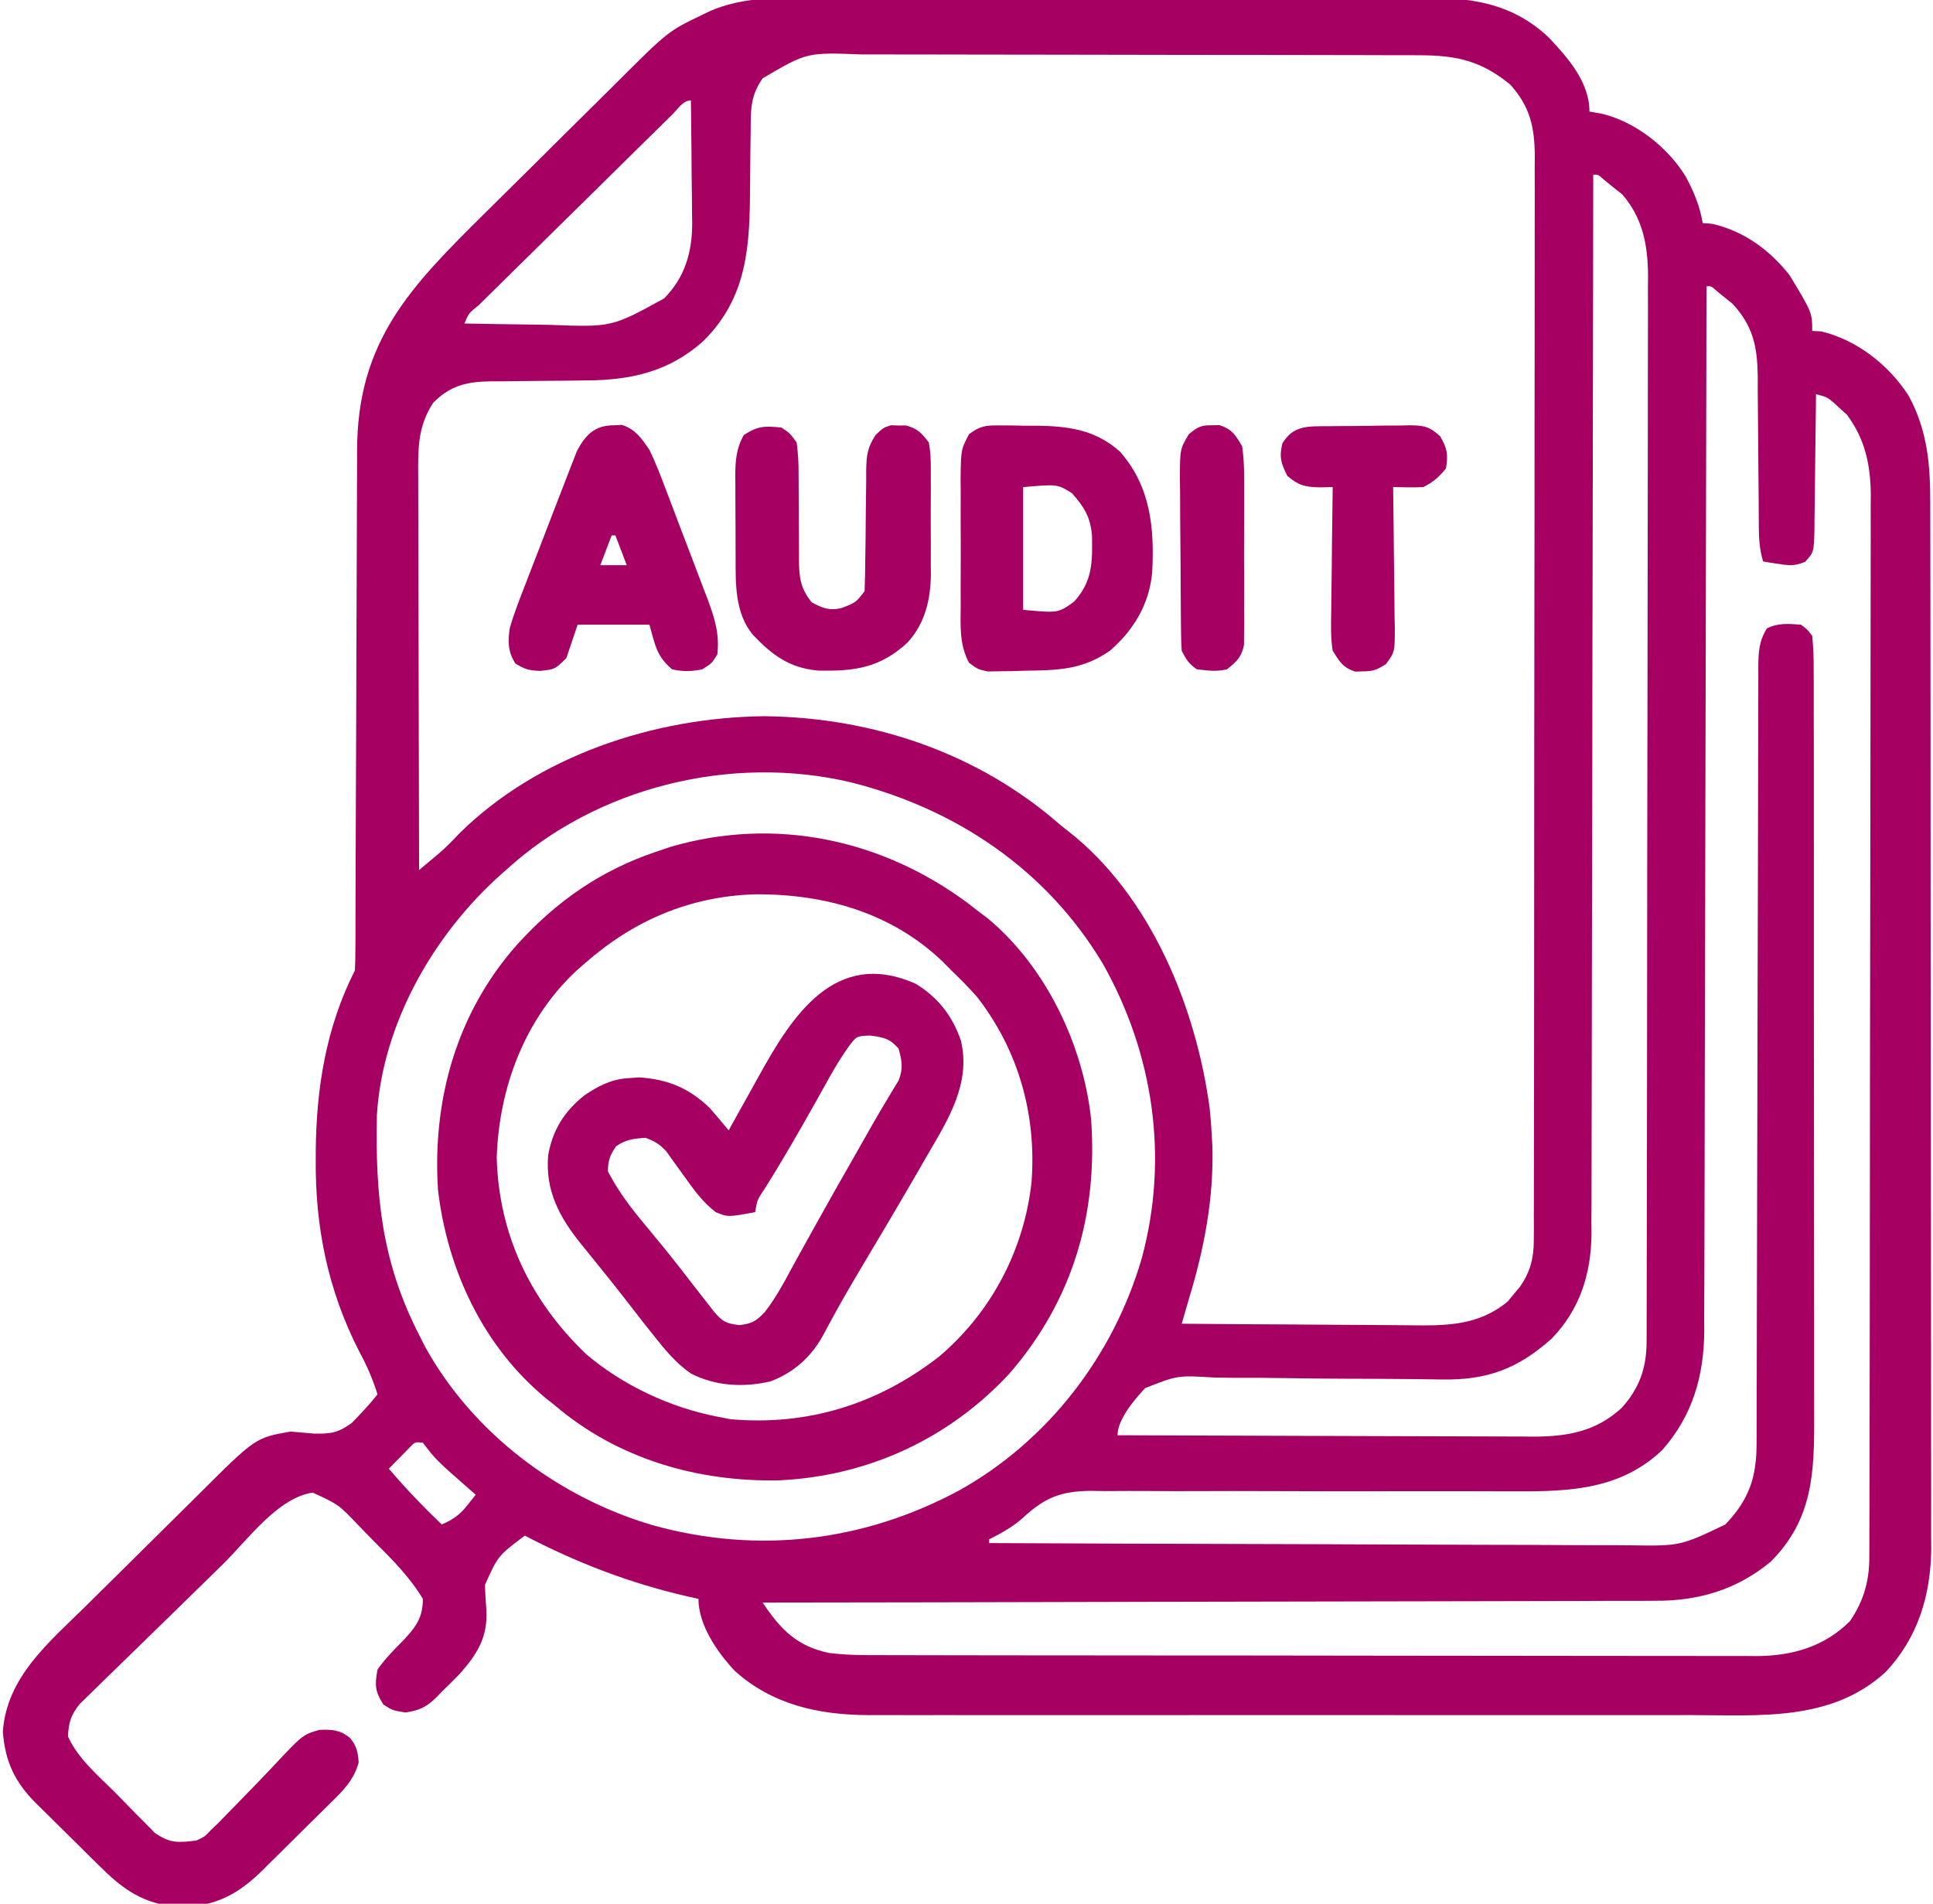 <?xml version="1.0" encoding="UTF-8"?>
<svg xmlns="http://www.w3.org/2000/svg" width="67" height="66" viewBox="0 0 67 66" fill="none">
  <g clip-path="url(#clip0_381_5162)">
    <path d="M28.261 -0.069C28.51 -0.07 28.759 -0.071 29.008 -0.072C29.681 -0.075 30.354 -0.075 31.027 -0.074C31.59 -0.073 32.153 -0.074 32.717 -0.075C34.046 -0.077 35.375 -0.077 36.705 -0.074C38.073 -0.072 39.441 -0.074 40.81 -0.078C41.987 -0.082 43.165 -0.083 44.343 -0.082C45.045 -0.081 45.748 -0.081 46.45 -0.084C47.11 -0.086 47.771 -0.086 48.431 -0.082C48.672 -0.082 48.914 -0.082 49.155 -0.084C50.892 -0.095 52.368 0.059 53.686 1.304C54.355 2.015 55.092 2.85 55.092 3.867C55.241 3.894 55.389 3.92 55.542 3.948C56.711 4.238 57.81 5.112 58.43 6.122C58.713 6.657 58.917 7.136 59.018 7.734C59.176 7.746 59.176 7.746 59.337 7.758C60.443 8.007 61.336 8.664 62.028 9.539C62.813 10.838 62.813 10.838 62.813 11.473C62.916 11.478 63.018 11.483 63.124 11.489C64.368 11.784 65.474 12.661 66.155 13.718C66.812 14.936 66.908 16.104 66.905 17.466C66.905 17.626 66.906 17.785 66.906 17.949C66.908 18.389 66.908 18.828 66.908 19.267C66.908 19.743 66.909 20.218 66.91 20.693C66.913 21.622 66.913 22.552 66.913 23.482C66.914 24.238 66.914 24.994 66.915 25.75C66.917 27.896 66.918 30.042 66.918 32.188C66.918 32.304 66.918 32.419 66.918 32.538C66.918 32.654 66.918 32.77 66.918 32.889C66.918 34.764 66.921 36.639 66.924 38.513C66.928 40.441 66.93 42.368 66.93 44.295C66.93 45.377 66.93 46.458 66.933 47.539C66.935 48.459 66.936 49.38 66.934 50.3C66.933 50.769 66.933 51.239 66.936 51.708C66.938 52.218 66.936 52.727 66.934 53.237C66.936 53.384 66.937 53.53 66.939 53.681C66.924 55.295 66.483 56.775 65.353 57.97C63.477 59.688 60.991 59.463 58.608 59.459C58.287 59.459 57.967 59.46 57.647 59.46C56.87 59.461 56.094 59.461 55.318 59.461C54.686 59.46 54.055 59.46 53.423 59.46C53.288 59.46 53.288 59.46 53.15 59.46C52.967 59.46 52.783 59.46 52.6 59.461C50.886 59.461 49.171 59.46 47.457 59.459C45.988 59.458 44.52 59.458 43.051 59.459C41.342 59.461 39.633 59.461 37.924 59.46C37.742 59.46 37.559 59.46 37.377 59.46C37.242 59.46 37.242 59.46 37.105 59.46C36.475 59.46 35.844 59.46 35.214 59.461C34.365 59.462 33.516 59.461 32.666 59.459C32.355 59.459 32.044 59.459 31.733 59.46C31.307 59.461 30.882 59.46 30.456 59.458C30.334 59.459 30.212 59.459 30.086 59.46C28.368 59.45 26.77 59.099 25.469 57.927C24.86 57.279 24.209 56.334 24.209 55.429C24.083 55.401 23.956 55.373 23.825 55.344C21.823 54.884 20.007 54.183 18.19 53.238C17.263 53.936 17.263 53.936 16.808 54.945C16.819 55.231 16.835 55.517 16.857 55.803C16.915 56.752 16.546 57.34 15.925 58.04C15.723 58.246 15.518 58.451 15.311 58.652C15.239 58.726 15.166 58.8 15.092 58.877C14.748 59.2 14.525 59.297 14.052 59.369C13.61 59.297 13.61 59.297 13.291 59.095C12.995 58.64 12.987 58.412 13.086 57.879C13.355 57.499 13.673 57.176 14.002 56.847C14.43 56.382 14.657 56.072 14.657 55.429C14.2 54.672 13.603 54.072 12.977 53.448C12.792 53.262 12.611 53.074 12.429 52.885C11.736 52.158 11.736 52.158 10.839 51.746C9.615 51.927 8.57 53.405 7.705 54.25C7.595 54.358 7.595 54.358 7.481 54.468C7.091 54.849 6.702 55.23 6.313 55.612C5.991 55.926 5.669 56.24 5.347 56.553C4.954 56.933 4.564 57.314 4.175 57.697C4.027 57.842 3.878 57.986 3.729 58.13C3.521 58.331 3.315 58.533 3.11 58.737C2.992 58.852 2.875 58.966 2.754 59.084C2.451 59.472 2.379 59.714 2.356 60.199C2.706 60.977 3.407 61.559 4.007 62.159C4.144 62.297 4.28 62.437 4.415 62.577C4.611 62.782 4.811 62.982 5.012 63.182C5.189 63.363 5.189 63.363 5.369 63.547C5.905 63.907 6.166 63.886 6.805 63.808C7.094 63.676 7.094 63.676 7.305 63.449C7.391 63.367 7.477 63.285 7.566 63.2C7.661 63.103 7.755 63.006 7.852 62.906C7.962 62.794 8.072 62.681 8.185 62.566C8.427 62.317 8.669 62.068 8.91 61.819C8.972 61.755 9.033 61.692 9.096 61.626C9.222 61.496 9.346 61.364 9.47 61.232C10.494 60.139 10.494 60.139 11.07 59.972C11.513 59.956 11.783 59.968 12.131 60.251C12.365 60.534 12.406 60.738 12.432 61.101C12.255 61.757 11.825 62.144 11.352 62.608C11.27 62.689 11.189 62.77 11.105 62.853C10.933 63.024 10.76 63.194 10.587 63.363C10.324 63.621 10.064 63.881 9.804 64.141C9.636 64.307 9.467 64.473 9.299 64.639C9.222 64.716 9.145 64.793 9.066 64.872C8.412 65.506 7.753 65.941 6.834 66.068C6.673 66.067 6.513 66.066 6.347 66.064C6.187 66.066 6.026 66.067 5.861 66.068C4.832 65.926 4.139 65.385 3.429 64.671C3.35 64.594 3.271 64.516 3.19 64.436C3.025 64.273 2.86 64.11 2.696 63.946C2.446 63.696 2.194 63.448 1.941 63.201C1.78 63.041 1.619 62.882 1.458 62.722C1.346 62.612 1.346 62.612 1.231 62.499C0.503 61.766 0.179 61.061 0.099 60.038C0.227 58.146 1.689 56.947 2.972 55.682C3.12 55.535 3.268 55.388 3.416 55.242C3.725 54.936 4.035 54.63 4.345 54.325C4.739 53.937 5.131 53.547 5.523 53.156C5.828 52.853 6.134 52.551 6.44 52.25C6.585 52.106 6.73 51.963 6.874 51.819C8.854 49.843 8.854 49.843 10.077 49.629C10.344 49.652 10.611 49.676 10.878 49.701C11.457 49.712 11.706 49.68 12.18 49.342C12.502 49.02 12.802 48.694 13.086 48.34C12.921 47.815 12.721 47.349 12.457 46.865C11.367 44.745 10.918 42.524 10.944 40.162C10.944 40.075 10.945 39.988 10.945 39.898C10.963 37.722 11.303 35.612 12.301 33.644C12.314 33.389 12.319 33.133 12.319 32.877C12.32 32.713 12.321 32.549 12.322 32.381C12.322 32.198 12.322 32.016 12.322 31.833C12.323 31.642 12.323 31.45 12.324 31.259C12.325 30.846 12.327 30.433 12.327 30.02C12.329 29.365 12.332 28.71 12.334 28.056C12.342 26.194 12.35 24.332 12.354 22.47C12.356 21.442 12.36 20.415 12.365 19.387C12.368 18.844 12.37 18.3 12.37 17.757C12.371 17.245 12.373 16.732 12.376 16.22C12.377 16.033 12.377 15.846 12.377 15.659C12.369 11.794 14.259 9.914 16.857 7.341C16.982 7.217 16.982 7.217 17.11 7.09C17.551 6.653 17.992 6.217 18.433 5.781C18.886 5.334 19.336 4.886 19.786 4.437C20.137 4.088 20.488 3.741 20.84 3.394C21.007 3.229 21.173 3.064 21.339 2.898C23.161 1.079 23.161 1.079 24.34 0.515C24.432 0.471 24.523 0.426 24.617 0.38C25.804 -0.127 26.992 -0.074 28.261 -0.069ZM26.434 2.715C26.006 3.334 26.022 3.797 26.019 4.53C26.015 4.774 26.012 5.018 26.009 5.263C26.005 5.646 26.001 6.03 25.999 6.414C25.988 8.47 25.935 10.276 24.385 11.817C23.212 12.878 21.872 13.184 20.316 13.188C20.072 13.191 19.828 13.195 19.585 13.198C19.205 13.202 18.826 13.205 18.446 13.207C18.077 13.21 17.708 13.215 17.338 13.22C17.169 13.22 17.169 13.22 16.996 13.22C16.182 13.233 15.606 13.366 15.017 13.962C14.466 14.794 14.49 15.593 14.496 16.554C14.496 16.701 14.496 16.849 14.496 17C14.496 17.486 14.498 17.971 14.5 18.457C14.501 18.794 14.501 19.131 14.502 19.468C14.502 20.263 14.505 21.059 14.507 21.855C14.51 22.761 14.511 23.667 14.513 24.574C14.515 26.437 14.52 28.3 14.526 30.164C14.674 30.041 14.821 29.917 14.968 29.793C15.091 29.69 15.091 29.69 15.217 29.585C15.464 29.372 15.686 29.145 15.908 28.907C18.642 26.198 22.681 24.867 26.5 24.83C30.286 24.871 33.937 26.121 36.772 28.617C36.854 28.681 36.936 28.745 37.021 28.811C39.895 31.058 41.46 34.94 41.928 38.418C41.964 38.761 41.989 39.101 42.006 39.445C42.012 39.541 42.017 39.638 42.023 39.737C42.072 41.531 41.742 43.278 41.221 44.988C41.134 45.289 41.047 45.59 40.959 45.891C42.219 45.902 43.478 45.912 44.737 45.917C45.322 45.92 45.907 45.923 46.492 45.929C47.057 45.935 47.622 45.938 48.187 45.939C48.402 45.94 48.617 45.942 48.832 45.945C50.11 45.961 51.231 45.971 52.258 45.122C52.327 45.038 52.396 44.954 52.467 44.867C52.538 44.784 52.61 44.7 52.683 44.614C53.04 44.091 53.162 43.633 53.163 43.007C53.164 42.8 53.164 42.8 53.166 42.588C53.165 42.362 53.165 42.362 53.164 42.131C53.165 41.89 53.165 41.89 53.166 41.643C53.168 41.197 53.168 40.751 53.167 40.304C53.167 39.823 53.169 39.342 53.17 38.86C53.172 37.917 53.173 36.974 53.173 36.031C53.173 35.264 53.174 34.497 53.175 33.731C53.177 31.557 53.178 29.383 53.178 27.209C53.178 27.092 53.178 26.975 53.178 26.854C53.178 26.678 53.178 26.678 53.178 26.499C53.178 24.597 53.18 22.696 53.184 20.794C53.188 18.842 53.19 16.889 53.189 14.937C53.189 13.841 53.19 12.744 53.193 11.648C53.195 10.715 53.196 9.782 53.194 8.848C53.193 8.372 53.193 7.896 53.195 7.42C53.198 6.904 53.196 6.387 53.194 5.871C53.196 5.646 53.196 5.646 53.198 5.416C53.19 4.409 53.042 3.712 52.349 2.933C51.34 2.111 50.505 1.918 49.194 1.915C49.103 1.915 49.013 1.915 48.92 1.914C48.62 1.913 48.32 1.913 48.019 1.913C47.803 1.912 47.587 1.911 47.371 1.911C46.785 1.909 46.199 1.908 45.613 1.908C45.247 1.907 44.88 1.907 44.514 1.906C43.367 1.904 42.219 1.903 41.072 1.903C39.749 1.902 38.427 1.9 37.104 1.896C36.08 1.893 35.057 1.892 34.033 1.892C33.422 1.892 32.812 1.891 32.201 1.889C31.626 1.886 31.051 1.886 30.476 1.887C30.266 1.887 30.056 1.887 29.846 1.886C27.969 1.814 27.969 1.814 26.434 2.715ZM23.311 3.962C23.239 4.032 23.167 4.103 23.093 4.176C23.018 4.25 22.943 4.324 22.865 4.401C22.615 4.647 22.365 4.893 22.115 5.139C21.942 5.31 21.77 5.48 21.596 5.65C21.234 6.007 20.871 6.365 20.509 6.723C20.043 7.182 19.576 7.641 19.11 8.1C18.752 8.452 18.395 8.804 18.038 9.156C17.866 9.325 17.694 9.494 17.522 9.664C17.282 9.9 17.042 10.136 16.803 10.373C16.695 10.479 16.695 10.479 16.585 10.587C16.248 10.856 16.248 10.856 16.096 11.215C16.836 11.231 17.576 11.242 18.317 11.25C18.568 11.253 18.819 11.258 19.07 11.263C21.203 11.343 21.203 11.343 23.016 10.348C23.744 9.618 23.993 8.733 23.992 7.734C23.99 7.626 23.988 7.519 23.986 7.408C23.985 7.238 23.985 7.238 23.985 7.066C23.982 6.708 23.977 6.351 23.972 5.994C23.97 5.75 23.969 5.507 23.967 5.263C23.963 4.669 23.956 4.074 23.948 3.48C23.67 3.48 23.497 3.779 23.311 3.962ZM55.223 6.058C55.223 6.178 55.223 6.178 55.223 6.3C55.218 11.023 55.211 15.747 55.2 20.47C55.199 21.038 55.197 21.605 55.196 22.172C55.196 22.342 55.196 22.342 55.195 22.515C55.191 24.343 55.189 26.171 55.188 27.998C55.186 29.875 55.182 31.751 55.177 33.627C55.173 34.785 55.172 35.942 55.172 37.099C55.172 37.894 55.17 38.688 55.167 39.482C55.165 39.94 55.164 40.398 55.165 40.855C55.166 41.353 55.163 41.85 55.16 42.348C55.161 42.491 55.162 42.634 55.163 42.782C55.148 44.161 54.765 45.394 53.784 46.406C52.608 47.456 51.545 47.854 49.959 47.824C49.738 47.821 49.517 47.818 49.296 47.815C49.179 47.814 49.063 47.812 48.943 47.81C48.193 47.801 47.442 47.8 46.692 47.798C46.034 47.796 45.376 47.79 44.718 47.779C44.08 47.767 43.442 47.764 42.804 47.767C42.562 47.766 42.319 47.762 42.077 47.756C40.818 47.679 40.818 47.679 39.691 48.124C39.329 48.512 38.735 49.206 38.735 49.758C40.745 49.767 42.755 49.773 44.765 49.778C45.698 49.78 46.632 49.782 47.565 49.787C48.379 49.791 49.193 49.793 50.007 49.794C50.438 49.794 50.868 49.796 51.299 49.798C51.781 49.801 52.262 49.802 52.744 49.802C52.885 49.803 53.027 49.804 53.172 49.806C54.348 49.801 55.324 49.623 56.204 48.814C56.827 48.129 57.071 47.421 57.073 46.514C57.074 46.311 57.074 46.311 57.075 46.103C57.075 45.955 57.075 45.806 57.075 45.653C57.075 45.495 57.075 45.337 57.076 45.175C57.077 44.736 57.078 44.297 57.078 43.858C57.079 43.385 57.08 42.912 57.081 42.439C57.084 41.296 57.085 40.154 57.086 39.011C57.087 38.472 57.087 37.934 57.088 37.396C57.09 35.606 57.092 33.817 57.093 32.027C57.093 31.563 57.094 31.098 57.094 30.634C57.094 30.518 57.094 30.403 57.094 30.284C57.095 28.415 57.099 26.546 57.103 24.677C57.107 22.757 57.109 20.837 57.11 18.918C57.11 17.84 57.111 16.763 57.115 15.685C57.117 14.767 57.118 13.85 57.117 12.932C57.117 12.464 57.117 11.996 57.119 11.528C57.122 11.02 57.121 10.511 57.119 10.003C57.12 9.856 57.122 9.71 57.123 9.558C57.115 8.496 56.943 7.564 56.228 6.738C56.075 6.617 56.075 6.617 55.918 6.493C55.815 6.409 55.712 6.325 55.606 6.239C55.388 6.046 55.388 6.046 55.223 6.058ZM59.149 9.926C59.149 10.043 59.149 10.043 59.149 10.164C59.141 14.823 59.131 19.481 59.119 24.14C59.118 24.7 59.116 25.26 59.115 25.819C59.114 25.931 59.114 26.042 59.114 26.157C59.109 27.96 59.106 29.763 59.103 31.566C59.1 33.416 59.096 35.267 59.09 37.118C59.087 38.259 59.084 39.401 59.084 40.542C59.083 41.326 59.081 42.109 59.078 42.892C59.076 43.344 59.075 43.795 59.075 44.247C59.075 44.737 59.073 45.228 59.07 45.719C59.071 45.931 59.071 45.931 59.072 46.147C59.058 47.709 58.667 49.081 57.612 50.274C56.189 51.623 54.451 51.712 52.59 51.701C52.327 51.701 52.063 51.7 51.8 51.7C51.518 51.699 51.236 51.698 50.954 51.697C50.365 51.696 49.776 51.696 49.187 51.697C49.037 51.697 49.037 51.697 48.885 51.697C48.578 51.697 48.271 51.698 47.964 51.698C46.697 51.7 45.43 51.7 44.162 51.694C43.236 51.69 42.31 51.69 41.384 51.694C40.895 51.696 40.406 51.696 39.917 51.691C39.37 51.686 38.824 51.69 38.278 51.693C38.118 51.691 37.958 51.688 37.792 51.685C36.772 51.701 36.229 51.912 35.479 52.599C35.112 52.933 34.727 53.14 34.286 53.367C34.286 53.41 34.286 53.452 34.286 53.496C37.42 53.511 40.553 53.522 43.687 53.529C45.142 53.533 46.598 53.537 48.053 53.545C49.321 53.551 50.59 53.555 51.859 53.557C52.53 53.557 53.202 53.559 53.873 53.564C54.506 53.569 55.138 53.57 55.771 53.569C56.002 53.569 56.234 53.57 56.465 53.573C58.236 53.6 58.236 53.6 59.803 52.851C60.643 51.969 60.889 51.193 60.885 50.005C60.885 49.887 60.886 49.769 60.887 49.648C60.888 49.252 60.888 48.856 60.888 48.46C60.889 48.176 60.889 47.892 60.891 47.609C60.892 46.998 60.894 46.387 60.894 45.776C60.895 44.81 60.898 43.844 60.901 42.879C60.905 41.525 60.909 40.172 60.911 38.819C60.912 38.733 60.912 38.647 60.912 38.558C60.913 37.862 60.915 37.165 60.916 36.468C60.917 35.859 60.919 35.25 60.92 34.641C60.92 34.555 60.92 34.469 60.92 34.381C60.923 32.951 60.927 31.521 60.932 30.091C60.935 29.131 60.937 28.17 60.938 27.21C60.938 26.613 60.94 26.016 60.942 25.419C60.943 25.142 60.943 24.865 60.943 24.588C60.943 24.21 60.944 23.832 60.946 23.454C60.946 23.344 60.946 23.234 60.945 23.12C60.949 22.604 60.968 22.228 61.243 21.785C61.642 21.588 61.981 21.626 62.42 21.656C62.643 21.82 62.643 21.82 62.813 22.043C62.852 22.437 62.867 22.806 62.864 23.2C62.865 23.38 62.865 23.38 62.866 23.564C62.868 23.967 62.867 24.371 62.866 24.774C62.867 25.063 62.868 25.351 62.869 25.64C62.871 26.425 62.871 27.211 62.87 27.996C62.87 28.652 62.87 29.308 62.871 29.963C62.873 31.599 62.873 33.236 62.871 34.872C62.87 36.291 62.872 37.71 62.875 39.129C62.878 40.587 62.879 42.045 62.878 43.503C62.878 44.321 62.878 45.139 62.88 45.957C62.882 46.728 62.882 47.498 62.88 48.268C62.879 48.55 62.879 48.832 62.881 49.114C62.889 51.055 62.836 52.68 61.374 54.141C60.21 55.111 58.86 55.509 57.356 55.496C57.223 55.497 57.09 55.498 56.953 55.499C56.51 55.502 56.068 55.501 55.626 55.5C55.307 55.501 54.989 55.502 54.67 55.504C53.986 55.507 53.302 55.508 52.618 55.508C51.63 55.508 50.641 55.51 49.652 55.514C48.047 55.519 46.443 55.522 44.838 55.523C43.28 55.525 41.722 55.528 40.165 55.532C40.069 55.532 39.972 55.532 39.873 55.532C39.391 55.534 38.908 55.535 38.426 55.536C34.429 55.547 30.431 55.554 26.434 55.558C27.043 56.471 27.605 57.068 28.727 57.304C29.324 57.382 29.909 57.382 30.511 57.381C30.711 57.382 30.711 57.382 30.915 57.382C31.362 57.383 31.809 57.384 32.256 57.384C32.576 57.385 32.897 57.385 33.217 57.386C34.088 57.388 34.959 57.388 35.829 57.389C36.373 57.389 36.917 57.39 37.461 57.39C38.968 57.392 40.475 57.393 41.982 57.394C42.078 57.394 42.175 57.394 42.274 57.394C42.419 57.394 42.419 57.394 42.567 57.394C42.763 57.394 42.958 57.394 43.154 57.394C43.251 57.394 43.348 57.394 43.448 57.394C45.021 57.395 46.594 57.397 48.167 57.4C49.784 57.403 51.4 57.405 53.017 57.405C53.924 57.405 54.831 57.406 55.738 57.408C56.591 57.41 57.444 57.41 58.297 57.409C58.61 57.409 58.923 57.41 59.236 57.411C59.663 57.413 60.091 57.412 60.519 57.41C60.704 57.412 60.704 57.412 60.892 57.414C62.132 57.405 63.233 57.088 64.122 56.203C64.593 55.506 64.792 54.825 64.793 53.992C64.794 53.79 64.794 53.79 64.795 53.583C64.795 53.435 64.795 53.287 64.795 53.135C64.796 52.898 64.796 52.898 64.797 52.657C64.798 52.22 64.799 51.783 64.799 51.346C64.799 50.874 64.801 50.403 64.802 49.931C64.804 48.792 64.806 47.653 64.807 46.514C64.807 45.978 64.808 45.441 64.809 44.905C64.811 43.121 64.813 41.338 64.814 39.554C64.814 39.091 64.814 38.628 64.815 38.166C64.815 38.051 64.815 37.935 64.815 37.817C64.816 35.954 64.819 34.091 64.823 32.228C64.828 30.315 64.83 28.402 64.831 26.488C64.831 25.415 64.832 24.341 64.835 23.267C64.838 22.352 64.839 21.437 64.838 20.523C64.837 20.056 64.838 19.59 64.84 19.123C64.843 18.617 64.841 18.11 64.84 17.604C64.841 17.457 64.843 17.311 64.844 17.16C64.836 16.12 64.649 15.227 64.015 14.376C63.939 14.309 63.864 14.241 63.786 14.171C63.673 14.066 63.673 14.066 63.557 13.957C63.325 13.766 63.325 13.766 62.944 13.664C62.942 13.913 62.942 13.913 62.94 14.167C62.935 14.781 62.926 15.396 62.917 16.011C62.913 16.277 62.91 16.543 62.908 16.809C62.906 17.192 62.9 17.574 62.893 17.957C62.893 18.076 62.892 18.195 62.892 18.318C62.873 19.141 62.873 19.141 62.566 19.478C62.228 19.619 62.029 19.611 61.668 19.553C61.563 19.538 61.459 19.522 61.351 19.506C61.272 19.493 61.193 19.479 61.112 19.465C60.989 19.054 60.964 18.684 60.962 18.256C60.962 18.117 60.961 17.979 60.96 17.836C60.959 17.687 60.959 17.538 60.958 17.384C60.955 17.067 60.952 16.751 60.949 16.434C60.944 15.935 60.94 15.437 60.938 14.938C60.936 14.456 60.931 13.974 60.925 13.493C60.926 13.271 60.926 13.271 60.926 13.044C60.91 12.024 60.77 11.307 60.051 10.53C59.916 10.422 59.916 10.422 59.779 10.312C59.688 10.238 59.597 10.164 59.503 10.087C59.308 9.913 59.308 9.913 59.149 9.926ZM17.536 30.164C17.473 30.22 17.409 30.276 17.344 30.334C15.006 32.43 13.255 35.509 13.063 38.667C13.007 41.477 13.236 43.759 14.526 46.277C14.594 46.412 14.663 46.547 14.733 46.686C16.379 49.675 19.345 51.916 22.636 52.88C26.277 53.887 29.929 53.45 33.239 51.675C36.334 49.948 38.588 46.998 39.569 43.644C40.52 40.159 39.992 36.528 38.212 33.387C36.273 30.161 33.168 28.056 29.522 27.129C25.356 26.132 20.681 27.284 17.536 30.164ZM14.169 50.213C14.046 50.339 14.046 50.339 13.921 50.467C13.838 50.55 13.755 50.634 13.67 50.72C13.607 50.786 13.544 50.851 13.479 50.918C14.056 51.6 14.667 52.231 15.311 52.851C15.699 52.683 15.934 52.519 16.194 52.191C16.292 52.069 16.389 51.946 16.489 51.82C16.39 51.733 16.29 51.646 16.188 51.556C16.056 51.44 15.925 51.324 15.794 51.208C15.728 51.151 15.663 51.093 15.596 51.035C15.31 50.781 15.053 50.536 14.823 50.231C14.768 50.16 14.713 50.089 14.657 50.016C14.377 49.987 14.377 49.987 14.169 50.213Z" fill="#A60063"></path>
    <path d="M33.588 31.342C33.689 31.421 33.79 31.5 33.894 31.582C34.003 31.664 34.112 31.746 34.225 31.83C36.258 33.513 37.543 36.23 37.819 38.801C38.056 42.093 37.185 45.08 34.989 47.619C32.9 49.87 30.099 51.177 27.002 51.321C24.168 51.38 21.397 50.569 19.237 48.726C19.141 48.65 19.045 48.574 18.945 48.495C16.745 46.689 15.507 44.018 15.181 41.25C14.983 38.141 15.817 35.119 17.929 32.742C19.282 31.248 20.831 30.165 22.77 29.519C22.918 29.469 23.066 29.418 23.219 29.366C26.867 28.291 30.604 29.102 33.588 31.342ZM20.284 33.386C20.191 33.467 20.098 33.548 20.003 33.632C18.189 35.308 17.295 37.712 17.217 40.13C17.287 42.794 18.379 45.088 20.314 46.944C21.583 48.024 23.222 48.795 24.864 49.113C25.091 49.157 25.091 49.157 25.322 49.202C28.007 49.438 30.429 48.676 32.541 47.038C34.362 45.501 35.497 43.327 35.755 40.979C35.929 38.655 35.311 36.424 33.871 34.567C33.586 34.244 33.289 33.943 32.977 33.644C32.878 33.544 32.779 33.443 32.676 33.34C30.899 31.635 28.574 30.981 26.144 31.005C23.894 31.08 21.958 31.917 20.284 33.386Z" fill="#A60063"></path>
    <path d="M31.734 34.104C32.509 34.57 33.031 35.243 33.309 36.09C33.653 37.56 32.871 38.801 32.151 40.034C32.071 40.174 31.991 40.313 31.908 40.457C31.267 41.568 30.615 42.672 29.957 43.773C29.618 44.341 29.283 44.91 28.964 45.489C28.912 45.584 28.86 45.679 28.806 45.777C28.712 45.947 28.62 46.118 28.53 46.29C28.121 47.036 27.525 47.579 26.711 47.888C25.782 48.108 24.81 48.057 23.958 47.623C23.422 47.257 23.039 46.781 22.64 46.278C22.543 46.157 22.447 46.036 22.348 45.911C22.132 45.637 21.918 45.362 21.706 45.085C21.427 44.723 21.142 44.366 20.854 44.011C20.772 43.908 20.69 43.806 20.605 43.701C20.444 43.5 20.282 43.3 20.119 43.101C19.381 42.181 18.9 41.27 18.999 40.061C19.15 39.177 19.568 38.51 20.284 37.954C20.747 37.653 21.162 37.426 21.724 37.383C21.864 37.373 22.004 37.362 22.149 37.351C23.15 37.417 23.879 37.718 24.602 38.415C24.826 38.669 25.04 38.929 25.257 39.188C25.34 39.038 25.34 39.038 25.424 38.885C25.633 38.509 25.843 38.133 26.052 37.758C26.142 37.596 26.232 37.434 26.322 37.272C27.455 35.224 28.948 32.867 31.734 34.104ZM29.441 36.248C29.194 36.594 28.979 36.939 28.772 37.31C28.66 37.51 28.66 37.51 28.545 37.715C28.466 37.855 28.388 37.996 28.308 38.141C27.724 39.179 27.136 40.212 26.499 41.219C26.248 41.594 26.248 41.594 26.173 42.024C25.234 42.196 25.234 42.196 24.813 42.027C24.334 41.661 24.025 41.212 23.678 40.727C23.544 40.539 23.409 40.352 23.273 40.166C23.214 40.084 23.155 40.001 23.095 39.916C22.872 39.672 22.689 39.562 22.378 39.446C21.971 39.471 21.694 39.506 21.356 39.736C21.141 40.048 21.078 40.225 21.069 40.606C21.417 41.279 21.843 41.846 22.329 42.427C22.468 42.596 22.608 42.765 22.747 42.934C22.817 43.019 22.886 43.103 22.958 43.19C23.378 43.705 23.783 44.231 24.189 44.756C24.283 44.876 24.376 44.995 24.472 45.118C24.565 45.237 24.658 45.356 24.754 45.479C25.052 45.829 25.167 45.879 25.625 45.94C26.071 45.888 26.208 45.801 26.509 45.486C26.947 44.927 27.265 44.287 27.604 43.668C27.69 43.513 27.776 43.358 27.862 43.203C27.995 42.964 28.128 42.725 28.26 42.486C28.716 41.662 29.182 40.844 29.649 40.026C29.862 39.652 30.075 39.279 30.286 38.904C30.428 38.655 30.574 38.408 30.723 38.163C30.832 37.979 30.832 37.979 30.945 37.79C31.011 37.681 31.078 37.572 31.147 37.459C31.311 37.037 31.265 36.784 31.145 36.352C30.834 35.998 30.638 35.968 30.164 35.901C29.694 35.919 29.694 35.919 29.441 36.248Z" fill="#A60063"></path>
    <path d="M34.622 14.748C34.763 14.749 34.904 14.749 35.05 14.749C35.27 14.755 35.27 14.755 35.495 14.76C35.64 14.76 35.785 14.76 35.934 14.759C37.026 14.772 37.969 14.899 38.815 15.653C39.883 16.858 40.019 18.32 39.936 19.847C39.831 20.95 39.305 21.833 38.472 22.559C37.517 23.223 36.666 23.238 35.536 23.252C35.386 23.257 35.236 23.262 35.081 23.267C34.937 23.268 34.793 23.27 34.645 23.271C34.513 23.274 34.381 23.276 34.245 23.279C33.892 23.204 33.892 23.204 33.587 22.977C33.245 22.325 33.294 21.692 33.299 20.968C33.298 20.813 33.298 20.658 33.297 20.498C33.297 20.171 33.298 19.844 33.3 19.517C33.303 19.016 33.3 18.515 33.297 18.015C33.297 17.697 33.298 17.379 33.299 17.061C33.298 16.911 33.297 16.761 33.295 16.607C33.308 15.584 33.308 15.584 33.589 15.052C33.962 14.772 34.155 14.745 34.622 14.748ZM35.462 16.887C35.462 18.291 35.462 19.695 35.462 21.141C36.676 21.255 36.676 21.255 37.229 20.859C37.869 20.15 37.867 19.494 37.85 18.576C37.797 17.924 37.581 17.58 37.155 17.097C36.653 16.783 36.653 16.783 35.462 16.887Z" fill="#A60063"></path>
    <path d="M27.089 14.824C27.376 15.016 27.376 15.016 27.613 15.34C27.663 15.722 27.683 16.057 27.679 16.439C27.68 16.546 27.681 16.652 27.682 16.762C27.686 17.102 27.686 17.441 27.686 17.781C27.687 18.12 27.688 18.46 27.692 18.799C27.694 19.01 27.694 19.221 27.693 19.432C27.698 20.02 27.747 20.406 28.136 20.883C28.507 21.082 28.753 21.183 29.171 21.078C29.661 20.892 29.661 20.892 29.968 20.496C29.982 20.128 29.989 19.762 29.991 19.394C29.994 19.169 29.997 18.943 30.001 18.718C30.005 18.362 30.009 18.007 30.011 17.651C30.013 17.308 30.018 16.965 30.024 16.622C30.024 16.517 30.023 16.411 30.023 16.302C30.034 15.785 30.062 15.527 30.349 15.079C30.622 14.824 30.622 14.824 30.884 14.743C30.971 14.746 31.057 14.749 31.146 14.752C31.232 14.752 31.319 14.751 31.408 14.751C31.808 14.863 31.943 15.01 32.193 15.34C32.272 15.747 32.266 16.149 32.262 16.562C32.263 16.681 32.263 16.801 32.264 16.924C32.264 17.177 32.263 17.43 32.261 17.683C32.258 18.067 32.261 18.451 32.264 18.836C32.264 19.082 32.263 19.329 32.262 19.575C32.263 19.689 32.264 19.802 32.266 19.919C32.252 20.801 32.065 21.612 31.45 22.282C30.495 23.156 29.625 23.277 28.345 23.247C27.357 23.154 26.762 22.709 26.096 22.008C25.467 21.247 25.498 20.236 25.497 19.299C25.497 19.199 25.496 19.098 25.496 18.995C25.495 18.784 25.495 18.573 25.495 18.362C25.494 18.039 25.492 17.717 25.49 17.395C25.489 17.189 25.489 16.983 25.489 16.777C25.488 16.682 25.487 16.586 25.486 16.487C25.488 15.964 25.521 15.544 25.781 15.082C26.268 14.762 26.513 14.764 27.089 14.824Z" fill="#A60063"></path>
    <path d="M21.257 14.744C21.354 14.739 21.451 14.735 21.551 14.73C22.019 14.875 22.247 15.208 22.509 15.598C22.732 16.052 22.91 16.521 23.088 16.995C23.165 17.196 23.165 17.196 23.243 17.401C23.351 17.684 23.458 17.967 23.564 18.25C23.727 18.682 23.893 19.113 24.059 19.544C24.163 19.82 24.268 20.095 24.372 20.371C24.421 20.499 24.471 20.627 24.522 20.759C24.77 21.429 24.945 21.973 24.864 22.687C24.668 23.002 24.668 23.002 24.341 23.203C23.973 23.282 23.66 23.288 23.294 23.203C22.748 22.736 22.718 22.38 22.509 21.656C21.688 21.656 20.868 21.656 20.022 21.656C19.893 22.039 19.763 22.422 19.63 22.816C19.237 23.203 19.237 23.203 18.722 23.259C18.338 23.243 18.199 23.209 17.863 23.002C17.603 22.585 17.601 22.257 17.667 21.785C17.812 21.28 18.001 20.794 18.192 20.305C18.273 20.094 18.273 20.094 18.356 19.879C18.47 19.583 18.585 19.287 18.7 18.992C18.877 18.539 19.05 18.086 19.223 17.632C19.335 17.344 19.446 17.056 19.558 16.768C19.61 16.633 19.662 16.497 19.715 16.358C19.765 16.232 19.814 16.105 19.866 15.976C19.909 15.865 19.951 15.754 19.996 15.64C20.286 15.085 20.608 14.75 21.257 14.744ZM21.2 18.562C21.006 19.073 21.006 19.073 20.808 19.594C21.11 19.594 21.412 19.594 21.724 19.594C21.594 19.253 21.464 18.913 21.331 18.562C21.288 18.562 21.244 18.562 21.2 18.562Z" fill="#A60063"></path>
    <path d="M46.037 14.776C46.136 14.775 46.236 14.774 46.339 14.772C46.55 14.771 46.761 14.769 46.972 14.769C47.295 14.767 47.617 14.761 47.94 14.755C48.145 14.753 48.35 14.752 48.556 14.752C48.7 14.748 48.7 14.748 48.847 14.744C49.344 14.748 49.552 14.784 49.917 15.126C50.163 15.544 50.2 15.766 50.118 16.242C49.874 16.539 49.679 16.716 49.333 16.886C48.983 16.904 48.637 16.892 48.286 16.886C48.287 16.958 48.289 17.029 48.29 17.103C48.301 17.847 48.309 18.592 48.315 19.336C48.318 19.614 48.321 19.892 48.326 20.17C48.332 20.569 48.335 20.968 48.337 21.368C48.34 21.492 48.343 21.616 48.346 21.744C48.346 22.607 48.346 22.607 48.038 23.023C47.743 23.215 47.59 23.276 47.239 23.275C47.11 23.279 47.11 23.279 46.978 23.284C46.548 23.151 46.427 22.934 46.193 22.558C46.121 22.123 46.132 21.695 46.141 21.255C46.142 21.13 46.143 21.005 46.144 20.876C46.147 20.478 46.153 20.08 46.16 19.682C46.162 19.412 46.165 19.141 46.167 18.871C46.173 18.209 46.182 17.548 46.193 16.886C46.049 16.889 45.905 16.892 45.758 16.895C45.229 16.885 45.021 16.836 44.622 16.5C44.403 16.068 44.331 15.842 44.45 15.372C44.83 14.73 45.362 14.781 46.037 14.776Z" fill="#A60063"></path>
    <path d="M42.006 14.744C42.092 14.742 42.179 14.741 42.268 14.739C42.708 14.883 42.816 15.073 43.053 15.469C43.133 16.01 43.126 16.547 43.122 17.093C43.123 17.251 43.123 17.409 43.124 17.572C43.124 17.906 43.123 18.24 43.121 18.573C43.118 19.085 43.121 19.596 43.124 20.108C43.124 20.432 43.123 20.756 43.122 21.081C43.123 21.234 43.124 21.387 43.126 21.545C43.124 21.688 43.122 21.83 43.12 21.977C43.12 22.164 43.12 22.164 43.119 22.356C43.034 22.781 42.867 22.935 42.529 23.203C42.149 23.295 41.883 23.247 41.482 23.203C41.198 23.004 41.114 22.863 40.959 22.559C40.944 22.336 40.938 22.112 40.936 21.889C40.934 21.749 40.932 21.609 40.931 21.465C40.93 21.313 40.929 21.162 40.928 21.005C40.927 20.85 40.926 20.694 40.925 20.534C40.923 20.205 40.921 19.875 40.92 19.546C40.918 19.041 40.912 18.537 40.907 18.033C40.905 17.713 40.904 17.393 40.903 17.074C40.9 16.847 40.9 16.847 40.896 16.616C40.899 15.569 40.899 15.569 41.208 15.052C41.502 14.808 41.625 14.736 42.006 14.744Z" fill="#A60063"></path>
  </g>
  <defs>
    <clipPath id="clip0_381_5162">
      <rect width="67" height="66" fill="white"></rect>
    </clipPath>
  </defs>
</svg>
